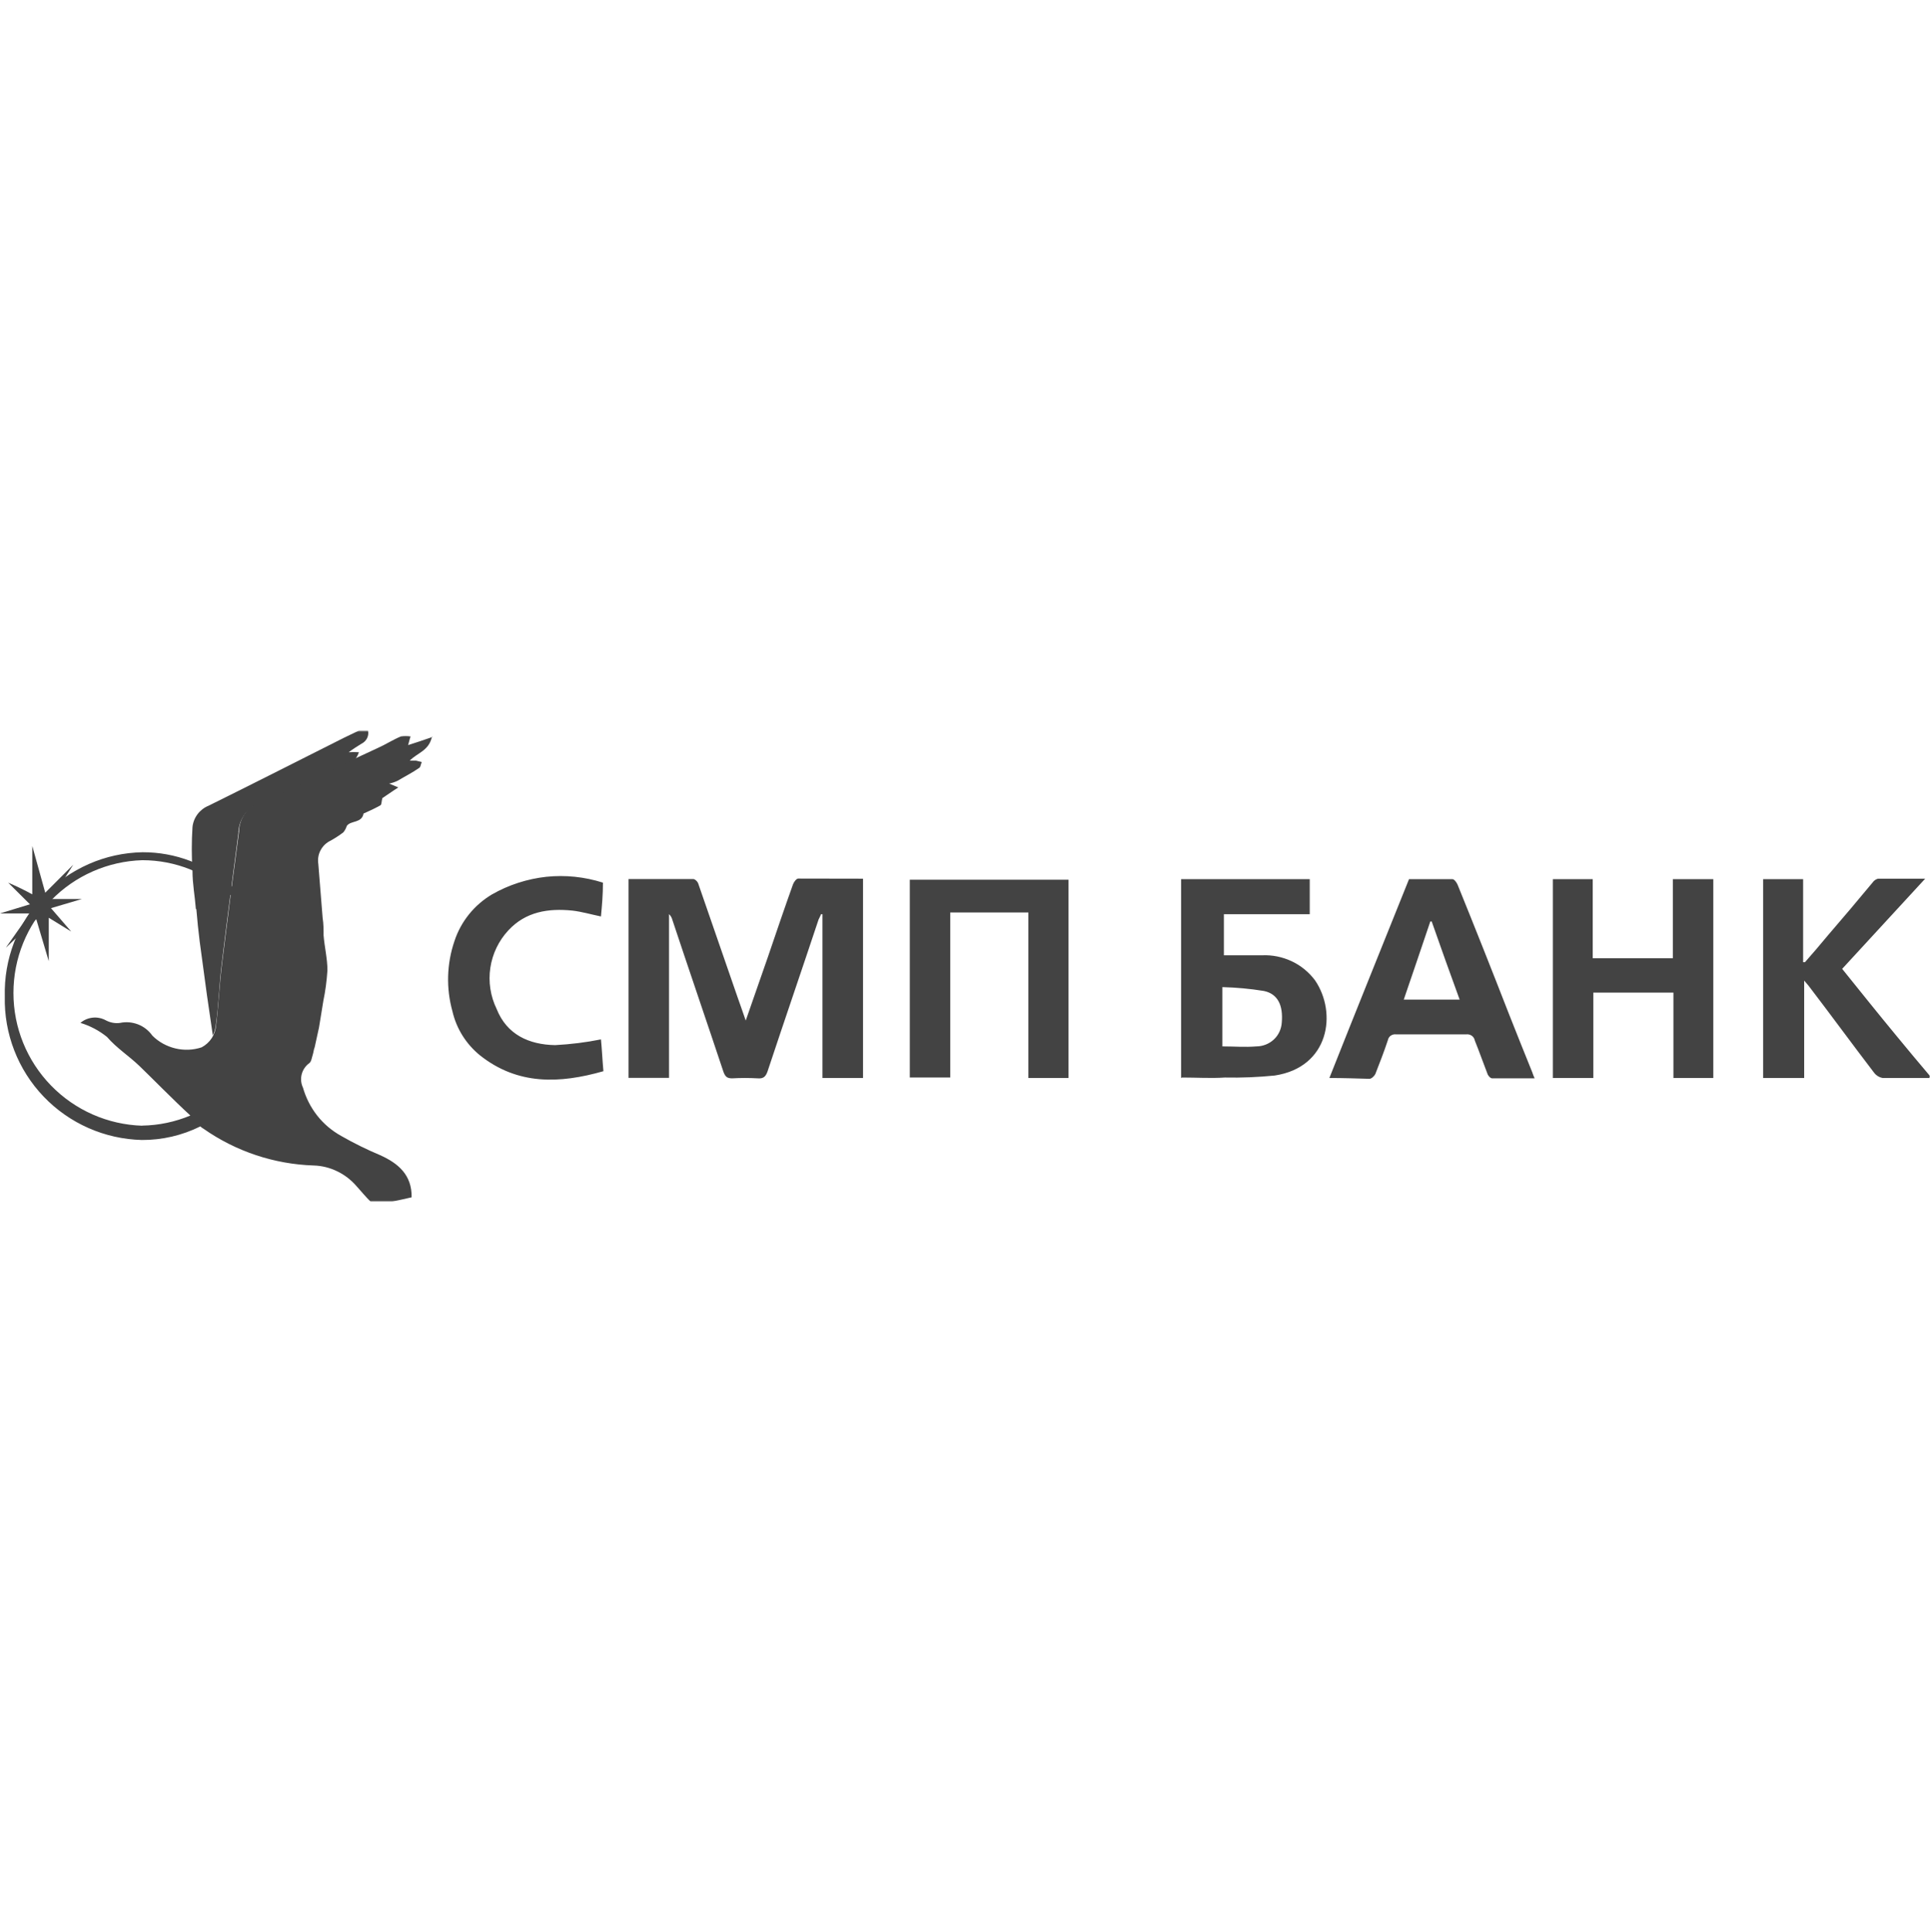 <?xml version="1.0" encoding="UTF-8"?> <svg xmlns="http://www.w3.org/2000/svg" width="1080" height="1081" viewBox="0 0 1080 1081" fill="none"><g clip-path="url(#clip0_25016_227)"><mask id="mask0_25016_227" style="mask-type:luminance" maskUnits="userSpaceOnUse" x="0" y="408" width="1080" height="265"><path d="M1080 408.738H0V672.26H1080V408.738Z" fill="white"></path></mask><g mask="url(#mask0_25016_227)"><path d="M242.122 412.267C236.756 414.164 232.437 415.539 228.379 416.847C228.903 415.211 229.165 413.575 229.754 412.005C227.921 411.743 226.089 411.743 224.322 412.005C219.742 413.903 215.684 416.586 211.235 418.549C189.64 428.561 168.045 438.769 146.188 448.258C142.786 449.436 139.775 451.595 137.551 454.475C135.326 457.354 134.017 460.822 133.755 464.421V465.207L129.698 495.962C116.021 483.529 98.222 476.723 79.768 476.789C69.364 476.985 59.155 479.21 49.666 483.398C40.178 487.586 31.605 493.541 24.407 501.067C17.209 508.592 11.647 517.427 7.917 527.112C4.187 536.797 2.42 547.136 2.682 557.475C2.224 578.285 10.011 598.44 24.407 613.491C38.804 628.542 58.566 637.245 79.376 637.768C90.697 637.833 101.952 635.216 112.095 630.177C112.684 630.701 113.273 631.159 113.993 631.551C132.054 644.181 153.452 651.314 175.505 652.034C180.086 652.165 184.601 653.277 188.724 655.306C192.846 657.269 196.511 660.148 199.521 663.616C202.204 666.561 204.625 669.571 207.374 672.254H219.284C223.079 671.469 227.136 670.619 230.343 669.834C230.539 657.4 222.948 650.856 212.74 646.275C205.28 643.134 197.95 639.536 190.883 635.478C185.713 632.599 181.198 628.803 177.534 624.157C173.869 619.511 171.186 614.211 169.55 608.518C168.438 606.162 168.176 603.544 168.83 600.992C169.485 598.505 170.99 596.281 173.084 594.775C174.196 593.99 174.458 591.831 174.982 590.195C175.505 588.559 175.505 587.25 176.094 585.876C176.879 582.08 177.73 578.611 178.515 574.816C179.3 569.974 180.151 564.805 180.936 559.962C182.114 554.334 182.834 548.641 183.227 542.883C183.227 536.339 181.591 529.795 181.067 523.251C181.067 519.979 181.067 516.707 180.544 513.566C179.759 503.554 178.908 493.607 178.123 483.333C177.73 480.715 178.123 477.967 179.431 475.612C180.675 473.256 182.703 471.358 185.124 470.245C187.546 468.871 189.902 467.366 192.126 465.665C192.977 464.618 193.632 463.44 194.024 462.131C196.184 458.859 202.4 460.757 203.447 455.129C206.654 453.755 209.795 452.25 212.871 450.548C213.656 450.025 213.394 448.389 213.983 446.491C216.142 445.117 219.087 442.957 222.883 440.536L217.778 438.377C219.414 438.05 220.985 437.526 222.49 436.806C226.547 434.385 230.866 432.225 234.662 429.542C235.447 429.019 235.447 427.383 236.036 426.336L232.829 425.551H229.296C233.353 421.232 240.093 420.119 241.729 412.07L242.122 412.267ZM79.637 629.785C60.333 629.196 42.01 621.147 28.53 607.274C15.05 593.401 7.524 574.882 7.524 555.512C7.524 536.142 15.05 517.623 28.53 503.75C42.01 489.877 60.333 481.828 79.637 481.239C98.026 481.239 115.694 488.241 129.044 500.87C127.408 513.958 125.772 526.523 124.201 539.48C122.827 550.801 122.303 562.187 120.929 573.508C120.733 576.125 119.882 578.612 118.508 580.772C117.068 582.931 115.171 584.698 112.815 585.941C108.038 587.512 102.999 587.708 98.091 586.53C93.249 585.352 88.799 582.931 85.265 579.397C83.302 576.584 80.488 574.359 77.281 573.115C74.075 571.872 70.541 571.545 67.204 572.265C64.521 572.657 61.773 572.134 59.352 570.89C57.127 569.647 54.509 569.058 51.957 569.32C49.405 569.582 46.984 570.563 45.02 572.265C50.452 573.901 55.491 576.584 59.875 580.117C65.241 586.334 72.046 590.653 77.936 596.281C83.825 601.908 97.567 615.911 106.533 624.091C98.026 627.625 88.864 629.588 79.637 629.719V629.785ZM1079.74 603.086H1053.56C1051.66 602.759 1049.9 601.712 1048.72 600.141C1036.55 584.24 1024.7 568.011 1012.53 552.109C1011.75 550.997 1010.89 550.212 1009.59 548.576V603.086H986.617V491.84H1009V538.301H1010.04C1014.36 533.459 1018.42 528.617 1022.74 523.447C1031.12 513.762 1039.49 503.815 1047.87 493.737C1048.26 493.149 1048.72 492.691 1049.31 492.299C1049.9 491.906 1050.49 491.643 1051.14 491.578H1077.31L1030.85 542.032C1040.87 554.465 1050.81 566.899 1060.82 579.005C1067.04 586.53 1073.52 594.383 1080 601.974L1079.74 603.086ZM482.936 491.84V603.086H460.229V511.471H459.443C458.92 512.584 458.658 513.369 458.069 514.416C448.646 542.751 438.896 571.087 429.473 599.487C428.426 602.432 427.051 603.544 424.041 603.283C419.264 603.021 414.487 603.021 409.71 603.283C407.027 603.283 405.915 602.497 404.868 599.749C395.444 571.414 385.694 543.079 376.271 514.679C375.944 513.435 375.289 512.257 374.373 511.406V603.021H351.731V491.774H387.919C388.966 491.774 390.602 493.411 390.864 494.72L412.72 557.868C414.094 561.925 415.665 565.982 417.301 570.956L429.734 535.292C434.315 521.811 438.896 508.33 443.738 494.785C444.262 493.41 445.636 491.513 446.683 491.513C458.593 491.578 470.503 491.578 482.936 491.578V491.84ZM660.929 603.086V491.84H732.911V511.471H684.879V534.44H706.212C711.971 534.179 717.664 535.356 722.833 537.778C728.003 540.2 732.518 543.93 735.921 548.51C748.355 566.833 743.774 597.131 713.279 601.712C704.053 602.628 694.76 603.021 685.468 602.824C677.615 603.348 669.828 602.824 661.452 602.824L660.929 603.086ZM684.29 585.418C690.834 585.418 696.723 585.941 702.94 585.418C706.605 585.418 710.138 584.044 712.821 581.557C715.504 579.07 717.075 575.602 717.271 571.937C718.057 562.514 715.112 556.036 707.259 554.4C699.603 553.156 691.816 552.437 684.028 552.24V585.418H684.29ZM869.154 491.84H891.273V536.076H936.098V491.84H958.74V603.086H936.425V555.316H891.6V603.086H868.958V491.84H869.154ZM597.846 603.086H575.466V510.49H531.753V602.824H509.111V492.167H597.912V603.086H597.846ZM743.905 603.086C758.759 565.59 773.614 528.878 788.469 491.84H812.746C813.793 491.84 815.168 493.737 815.691 495.046C825.441 519.062 834.865 542.817 844.288 567.029C848.607 577.827 852.926 588.886 857.375 599.749C857.768 600.927 858.226 602.105 858.75 603.283H834.995C833.948 603.283 832.574 601.647 832.312 600.6C829.891 594.383 827.732 588.166 825.311 582.211C825.114 581.099 824.525 580.117 823.609 579.463C822.693 578.808 821.581 578.547 820.468 578.678H781.205C780.158 578.547 779.111 578.808 778.26 579.397C777.409 579.986 776.82 580.902 776.624 581.949C774.465 588.493 772.043 594.645 769.622 600.861C769.099 601.974 767.463 603.544 766.35 603.544C759.087 603.348 751.757 603.086 743.97 603.086H743.905ZM816.803 559.242C811.372 544.388 806.268 530.121 801.164 515.529H800.378C795.536 529.86 790.628 544.388 785.524 559.242H816.803ZM337.4 493.803C337.4 500.347 336.877 506.499 336.288 512.715C330.856 511.603 325.49 510.032 320.386 509.443C306.906 508.069 294.211 509.967 284.46 520.503C279.029 526.327 275.561 533.656 274.383 541.443C273.205 549.296 274.448 557.344 277.917 564.477C283.61 578.808 295.978 584.436 310.636 584.698C319.274 584.24 327.846 583.193 336.288 581.491C336.811 586.596 337.073 592.812 337.662 599.291C313.123 606.293 289.63 607.143 268.559 590.391C260.837 584.109 255.406 575.471 253.181 565.786C249.582 552.895 249.974 539.218 254.293 526.523C257.892 515.529 265.418 506.236 275.364 500.347C284.657 495.046 294.996 491.709 305.663 490.531C316.329 489.419 327.126 490.531 337.4 493.803Z" fill="#434343"></path><path d="M16.752 505.915L4.581 493.809C9.161 495.772 13.677 497.931 18.061 500.352V473.261L25.325 499.436L40.965 483.796L28.793 502.97H45.807L28.531 508.074L39.852 521.162L27.288 513.44V537.718L20.286 514.225L3.272 530.192L16.752 511.019H0L16.752 505.915ZM109.872 508.598C110.395 514.814 110.984 520.769 111.769 526.921L115.826 556.891C116.939 564.417 117.986 571.746 119.098 579.271C119.949 577.57 120.473 575.738 120.734 573.906C122.37 562.585 122.632 551.264 124.006 539.877C126.951 515.338 130.223 490.471 133.429 465.932V465.146C133.691 461.547 135 458.079 137.225 455.2C139.45 452.32 142.46 450.161 145.863 448.983C163.597 441.458 181.396 433.016 198.934 424.64C199.719 423.462 200.373 422.219 200.831 420.844C198.934 420.714 197.036 420.714 195.138 420.844C197.494 419.078 199.915 417.507 202.402 416.002C203.711 415.348 204.758 414.301 205.412 412.992C206.066 411.683 206.263 410.178 205.936 408.738H200.831C195.138 411.421 189.51 414.17 183.817 417.114C161.437 428.37 138.992 439.756 116.612 450.815C114.19 451.797 112.096 453.433 110.526 455.527C108.955 457.621 107.974 460.108 107.712 462.725C107.189 470.905 107.189 479.085 107.712 487.265C107.712 494.528 109.086 501.596 109.61 508.598H109.872Z" fill="#434343"></path></g></g><defs><clipPath id="clip0_25016_227"><rect width="1080" height="1080" fill="white" transform="translate(0 0.5)"></rect></clipPath></defs></svg> 